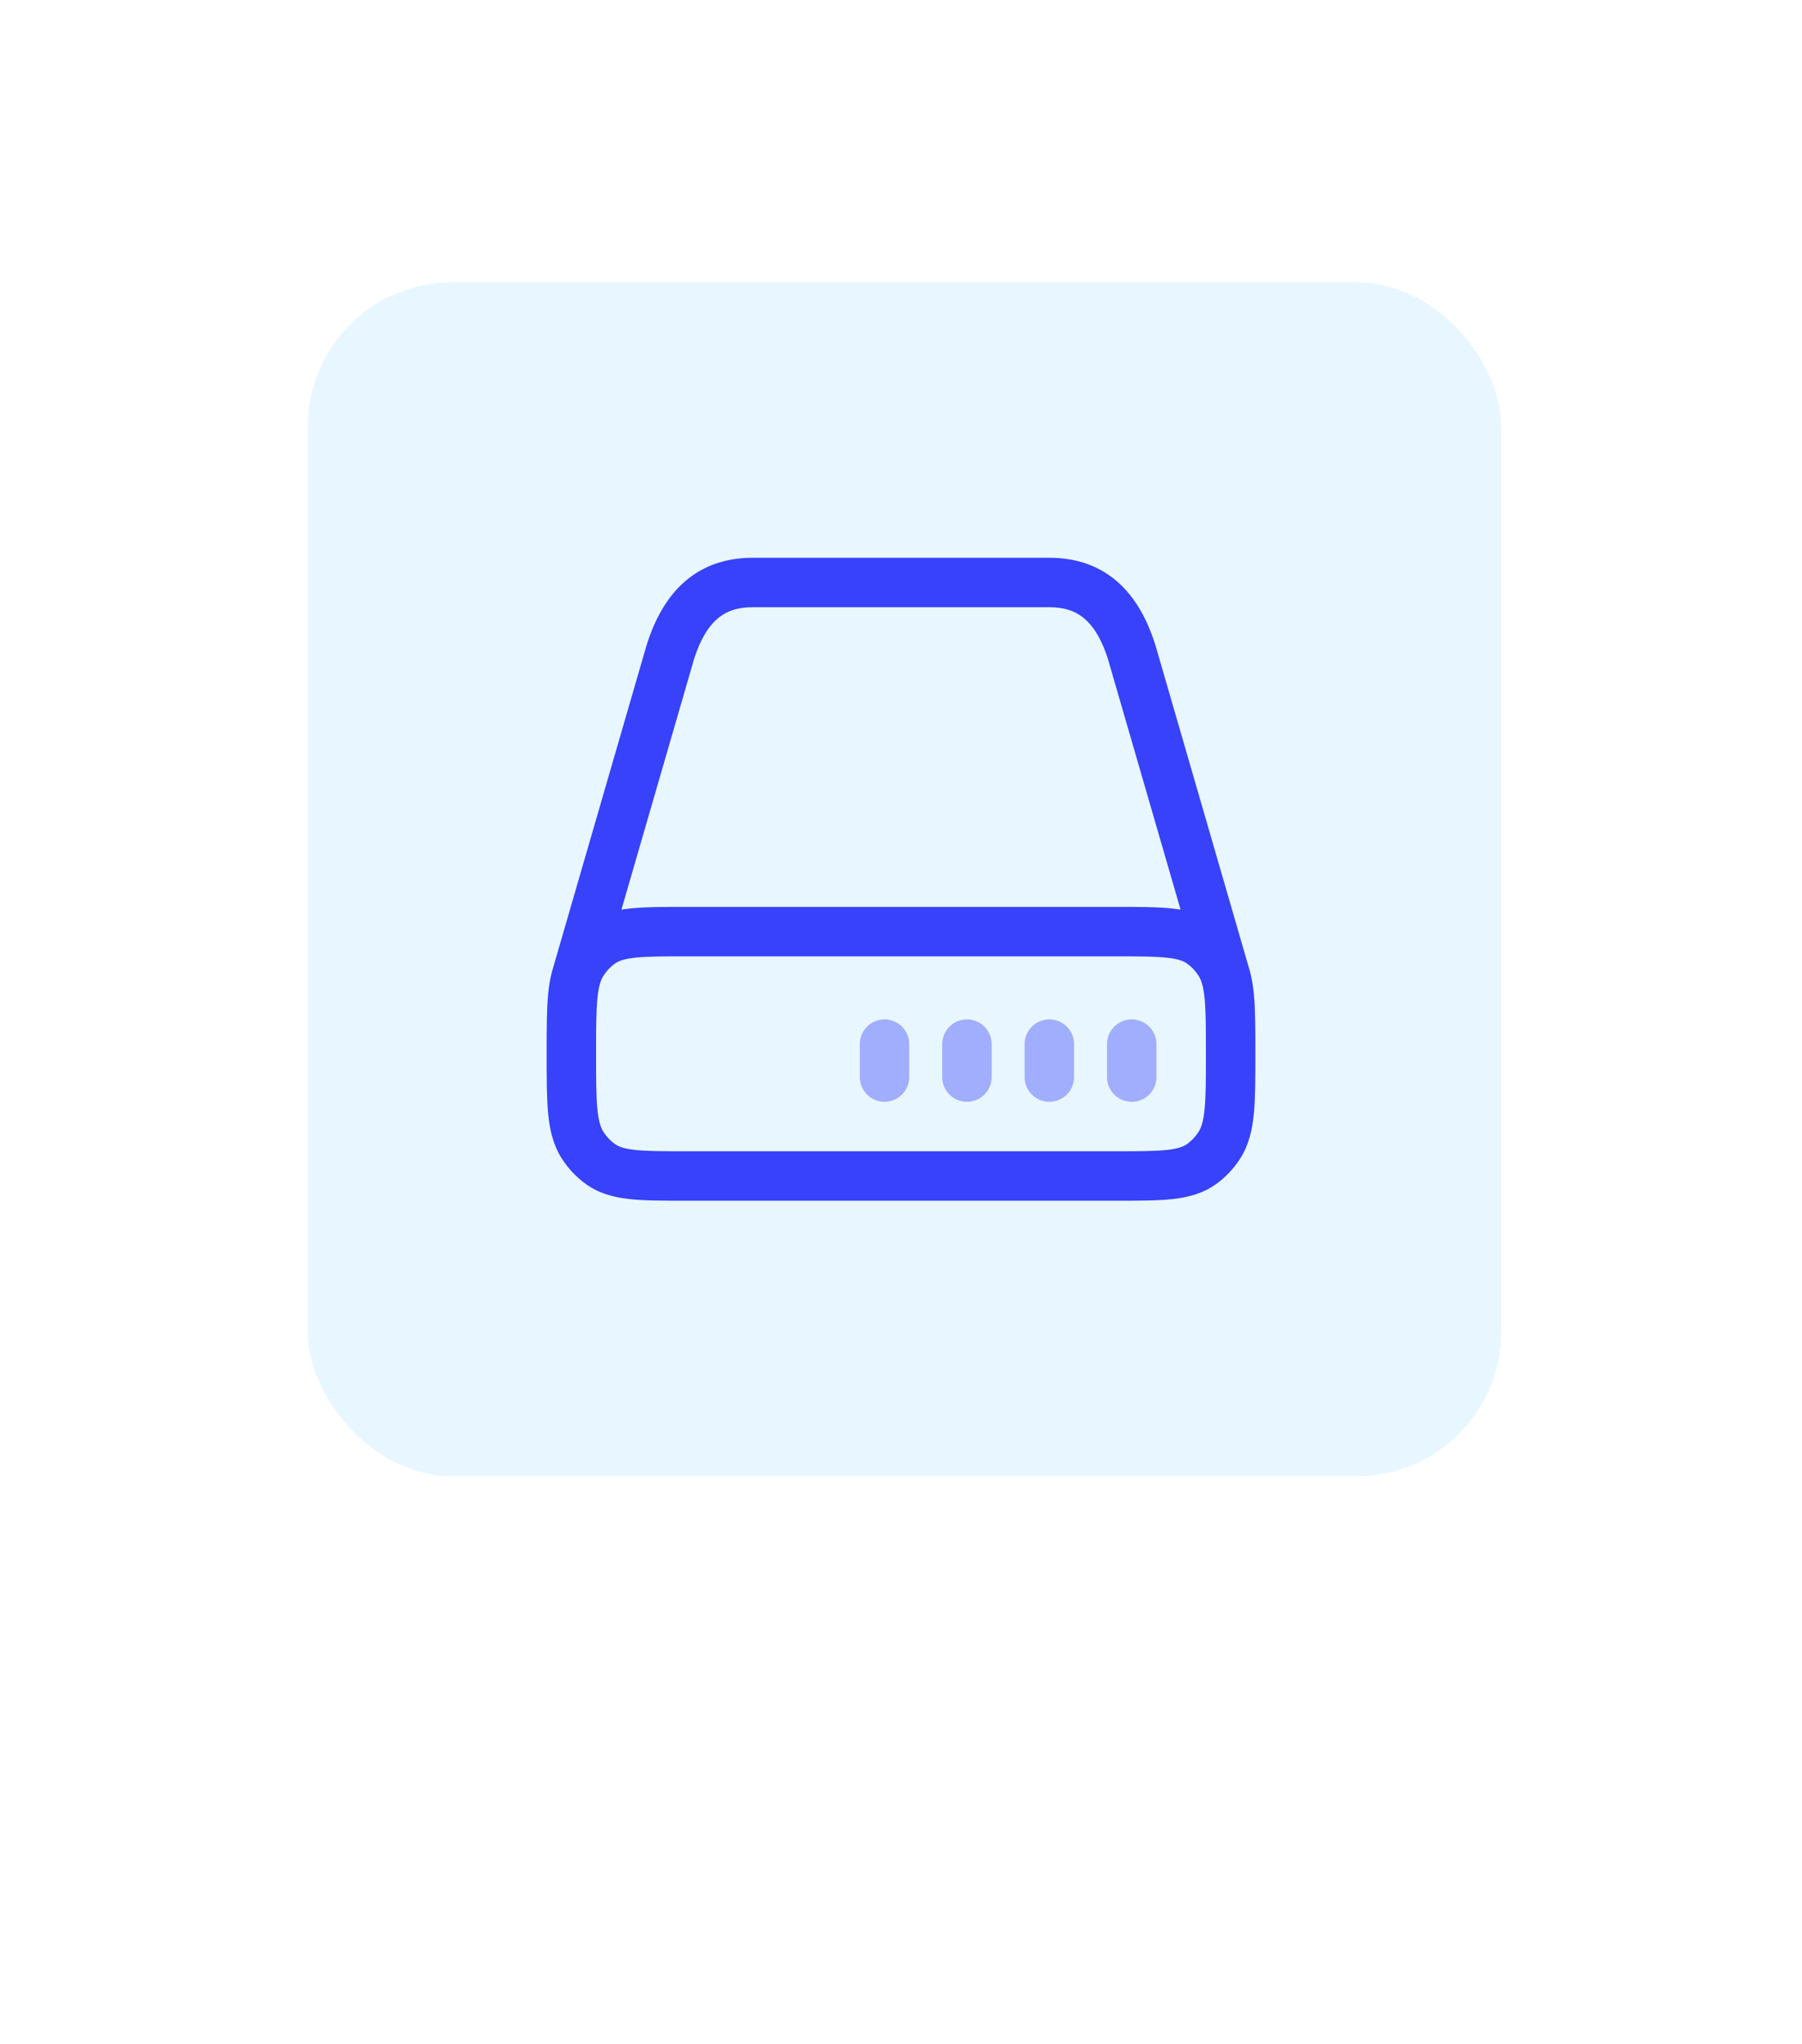 <svg width="82" height="93" viewBox="0 0 82 93" fill="none" xmlns="http://www.w3.org/2000/svg">
<g filter="url(#filter0_d_1043_27097)">
<path fill-rule="evenodd" clip-rule="evenodd" d="M10.672 12.547C9.955 13.955 9.955 15.797 9.955 19.482L9.955 60.518C9.955 64.203 9.955 66.045 10.672 67.453C11.303 68.691 12.309 69.697 13.547 70.328C14.955 71.045 16.797 71.045 20.482 71.045H34.497C34.009 72.432 32.553 75.355 28.296 79.253C39.563 76.234 44.564 72.564 46.261 71.045H61.518C65.203 71.045 67.045 71.045 68.453 70.328C69.691 69.697 70.697 68.691 71.328 67.453C72.045 66.045 72.045 64.203 72.045 60.518V19.482C72.045 15.797 72.045 13.955 71.328 12.547C70.697 11.309 69.691 10.303 68.453 9.672C67.045 8.955 65.203 8.955 61.518 8.955L20.482 8.955C16.797 8.955 14.955 8.955 13.547 9.672C12.309 10.303 11.303 11.309 10.672 12.547Z" fill="white"/>
</g>
<rect x="14" y="12.841" width="54.317" height="54.317" rx="6.579" fill="#E8F7FF"/>
<path opacity="0.4" d="M51.5 47.5V49" stroke="#3742FA" stroke-width="2.25" stroke-linecap="round"/>
<path opacity="0.4" d="M47.75 47.5V49" stroke="#3742FA" stroke-width="2.25" stroke-linecap="round"/>
<path opacity="0.4" d="M44 47.5V49" stroke="#3742FA" stroke-width="2.25" stroke-linecap="round"/>
<path opacity="0.4" d="M40.25 47.5V49" stroke="#3742FA" stroke-width="2.25" stroke-linecap="round"/>
<path d="M51.5 29.677L52.581 29.363L52.577 29.351L52.573 29.339L51.5 29.677ZM30.5 29.677L29.427 29.339L29.423 29.351L29.419 29.363L30.5 29.677ZM27.333 52.965L27.983 52.046L27.333 52.965ZM26.506 52.088L27.457 51.488L26.506 52.088ZM55.494 52.088L54.543 51.488L55.494 52.088ZM54.667 52.965L54.017 52.046L54.667 52.965ZM54.667 42.918L54.017 43.836L54.667 42.918ZM55.494 43.794L54.543 44.395L55.494 43.794ZM27.333 42.918L27.983 43.836L27.333 42.918ZM26.506 43.794L27.457 44.395L26.506 43.794ZM34.25 27.625H47.75V25.375H34.25V27.625ZM47.75 27.625C48.392 27.625 48.88 27.775 49.273 28.082C49.678 28.397 50.097 28.967 50.427 30.014L52.573 29.339C52.153 28.004 51.526 26.985 50.657 26.308C49.777 25.622 48.765 25.375 47.75 25.375V27.625ZM34.25 25.375C33.235 25.375 32.223 25.622 31.343 26.308C30.474 26.985 29.847 28.004 29.427 29.339L31.573 30.014C31.903 28.967 32.322 28.397 32.727 28.082C33.12 27.775 33.608 27.625 34.25 27.625V25.375ZM50.419 29.99L54.697 44.747L56.858 44.12L52.581 29.363L50.419 29.99ZM29.419 29.363L25.142 44.12L27.303 44.747L31.581 29.99L29.419 29.363ZM31.25 43.507H50.75V41.257H31.25V43.507ZM50.75 52.375H31.25V54.625H50.75V52.375ZM31.25 52.375C30.172 52.375 29.453 52.373 28.906 52.315C28.381 52.258 28.142 52.159 27.983 52.046L26.683 53.883C27.281 54.306 27.947 54.474 28.665 54.552C29.36 54.627 30.221 54.625 31.25 54.625V52.375ZM24.875 47.941C24.875 49.034 24.874 49.934 24.943 50.658C25.014 51.398 25.168 52.076 25.554 52.689L27.457 51.488C27.338 51.299 27.238 51.019 27.183 50.443C27.126 49.852 27.125 49.079 27.125 47.941H24.875ZM27.983 52.046C27.779 51.902 27.599 51.713 27.457 51.488L25.554 52.689C25.85 53.157 26.233 53.564 26.683 53.883L27.983 52.046ZM54.875 47.941C54.875 49.079 54.874 49.852 54.817 50.443C54.762 51.019 54.662 51.299 54.543 51.488L56.446 52.689C56.832 52.076 56.986 51.398 57.057 50.658C57.126 49.934 57.125 49.034 57.125 47.941H54.875ZM50.75 54.625C51.779 54.625 52.64 54.627 53.335 54.552C54.053 54.474 54.719 54.306 55.316 53.883L54.017 52.046C53.858 52.159 53.619 52.258 53.094 52.315C52.547 52.373 51.828 52.375 50.75 52.375V54.625ZM54.543 51.488C54.401 51.713 54.221 51.902 54.017 52.046L55.316 53.883C55.767 53.564 56.15 53.157 56.446 52.689L54.543 51.488ZM50.75 43.507C51.828 43.507 52.547 43.509 53.094 43.568C53.619 43.624 53.858 43.723 54.017 43.836L55.316 41.999C54.719 41.577 54.053 41.408 53.335 41.331C52.64 41.256 51.779 41.257 50.75 41.257V43.507ZM57.125 47.941C57.125 46.848 57.126 45.948 57.057 45.224C56.986 44.484 56.832 43.806 56.446 43.194L54.543 44.395C54.662 44.583 54.762 44.864 54.817 45.439C54.874 46.031 54.875 46.804 54.875 47.941H57.125ZM54.017 43.836C54.221 43.981 54.401 44.17 54.543 44.395L56.446 43.194C56.15 42.725 55.767 42.318 55.316 41.999L54.017 43.836ZM31.25 41.257C30.221 41.257 29.36 41.256 28.665 41.331C27.947 41.408 27.281 41.577 26.683 41.999L27.983 43.836C28.142 43.723 28.381 43.624 28.906 43.568C29.453 43.509 30.172 43.507 31.25 43.507V41.257ZM27.125 47.941C27.125 46.804 27.126 46.031 27.183 45.439C27.238 44.864 27.338 44.583 27.457 44.395L25.554 43.194C25.168 43.806 25.014 44.484 24.943 45.224C24.874 45.948 24.875 46.848 24.875 47.941H27.125ZM26.683 41.999C26.233 42.318 25.85 42.725 25.554 43.194L27.457 44.395C27.599 44.17 27.779 43.981 27.983 43.836L26.683 41.999Z" fill="#3742FA"/>
<defs>
<filter id="filter0_d_1043_27097" x="0.087" y="2.376" width="81.827" height="90.035" filterUnits="userSpaceOnUse" color-interpolation-filters="sRGB">
<feFlood flood-opacity="0" result="BackgroundImageFix"/>
<feColorMatrix in="SourceAlpha" type="matrix" values="0 0 0 0 0 0 0 0 0 0 0 0 0 0 0 0 0 0 127 0" result="hardAlpha"/>
<feOffset dy="3.29"/>
<feGaussianBlur stdDeviation="4.934"/>
<feColorMatrix type="matrix" values="0 0 0 0 0.584 0 0 0 0 0.616 0 0 0 0 0.647 0 0 0 0.2 0"/>
<feBlend mode="normal" in2="BackgroundImageFix" result="effect1_dropShadow_1043_27097"/>
<feBlend mode="normal" in="SourceGraphic" in2="effect1_dropShadow_1043_27097" result="shape"/>
</filter>
</defs>
</svg>
